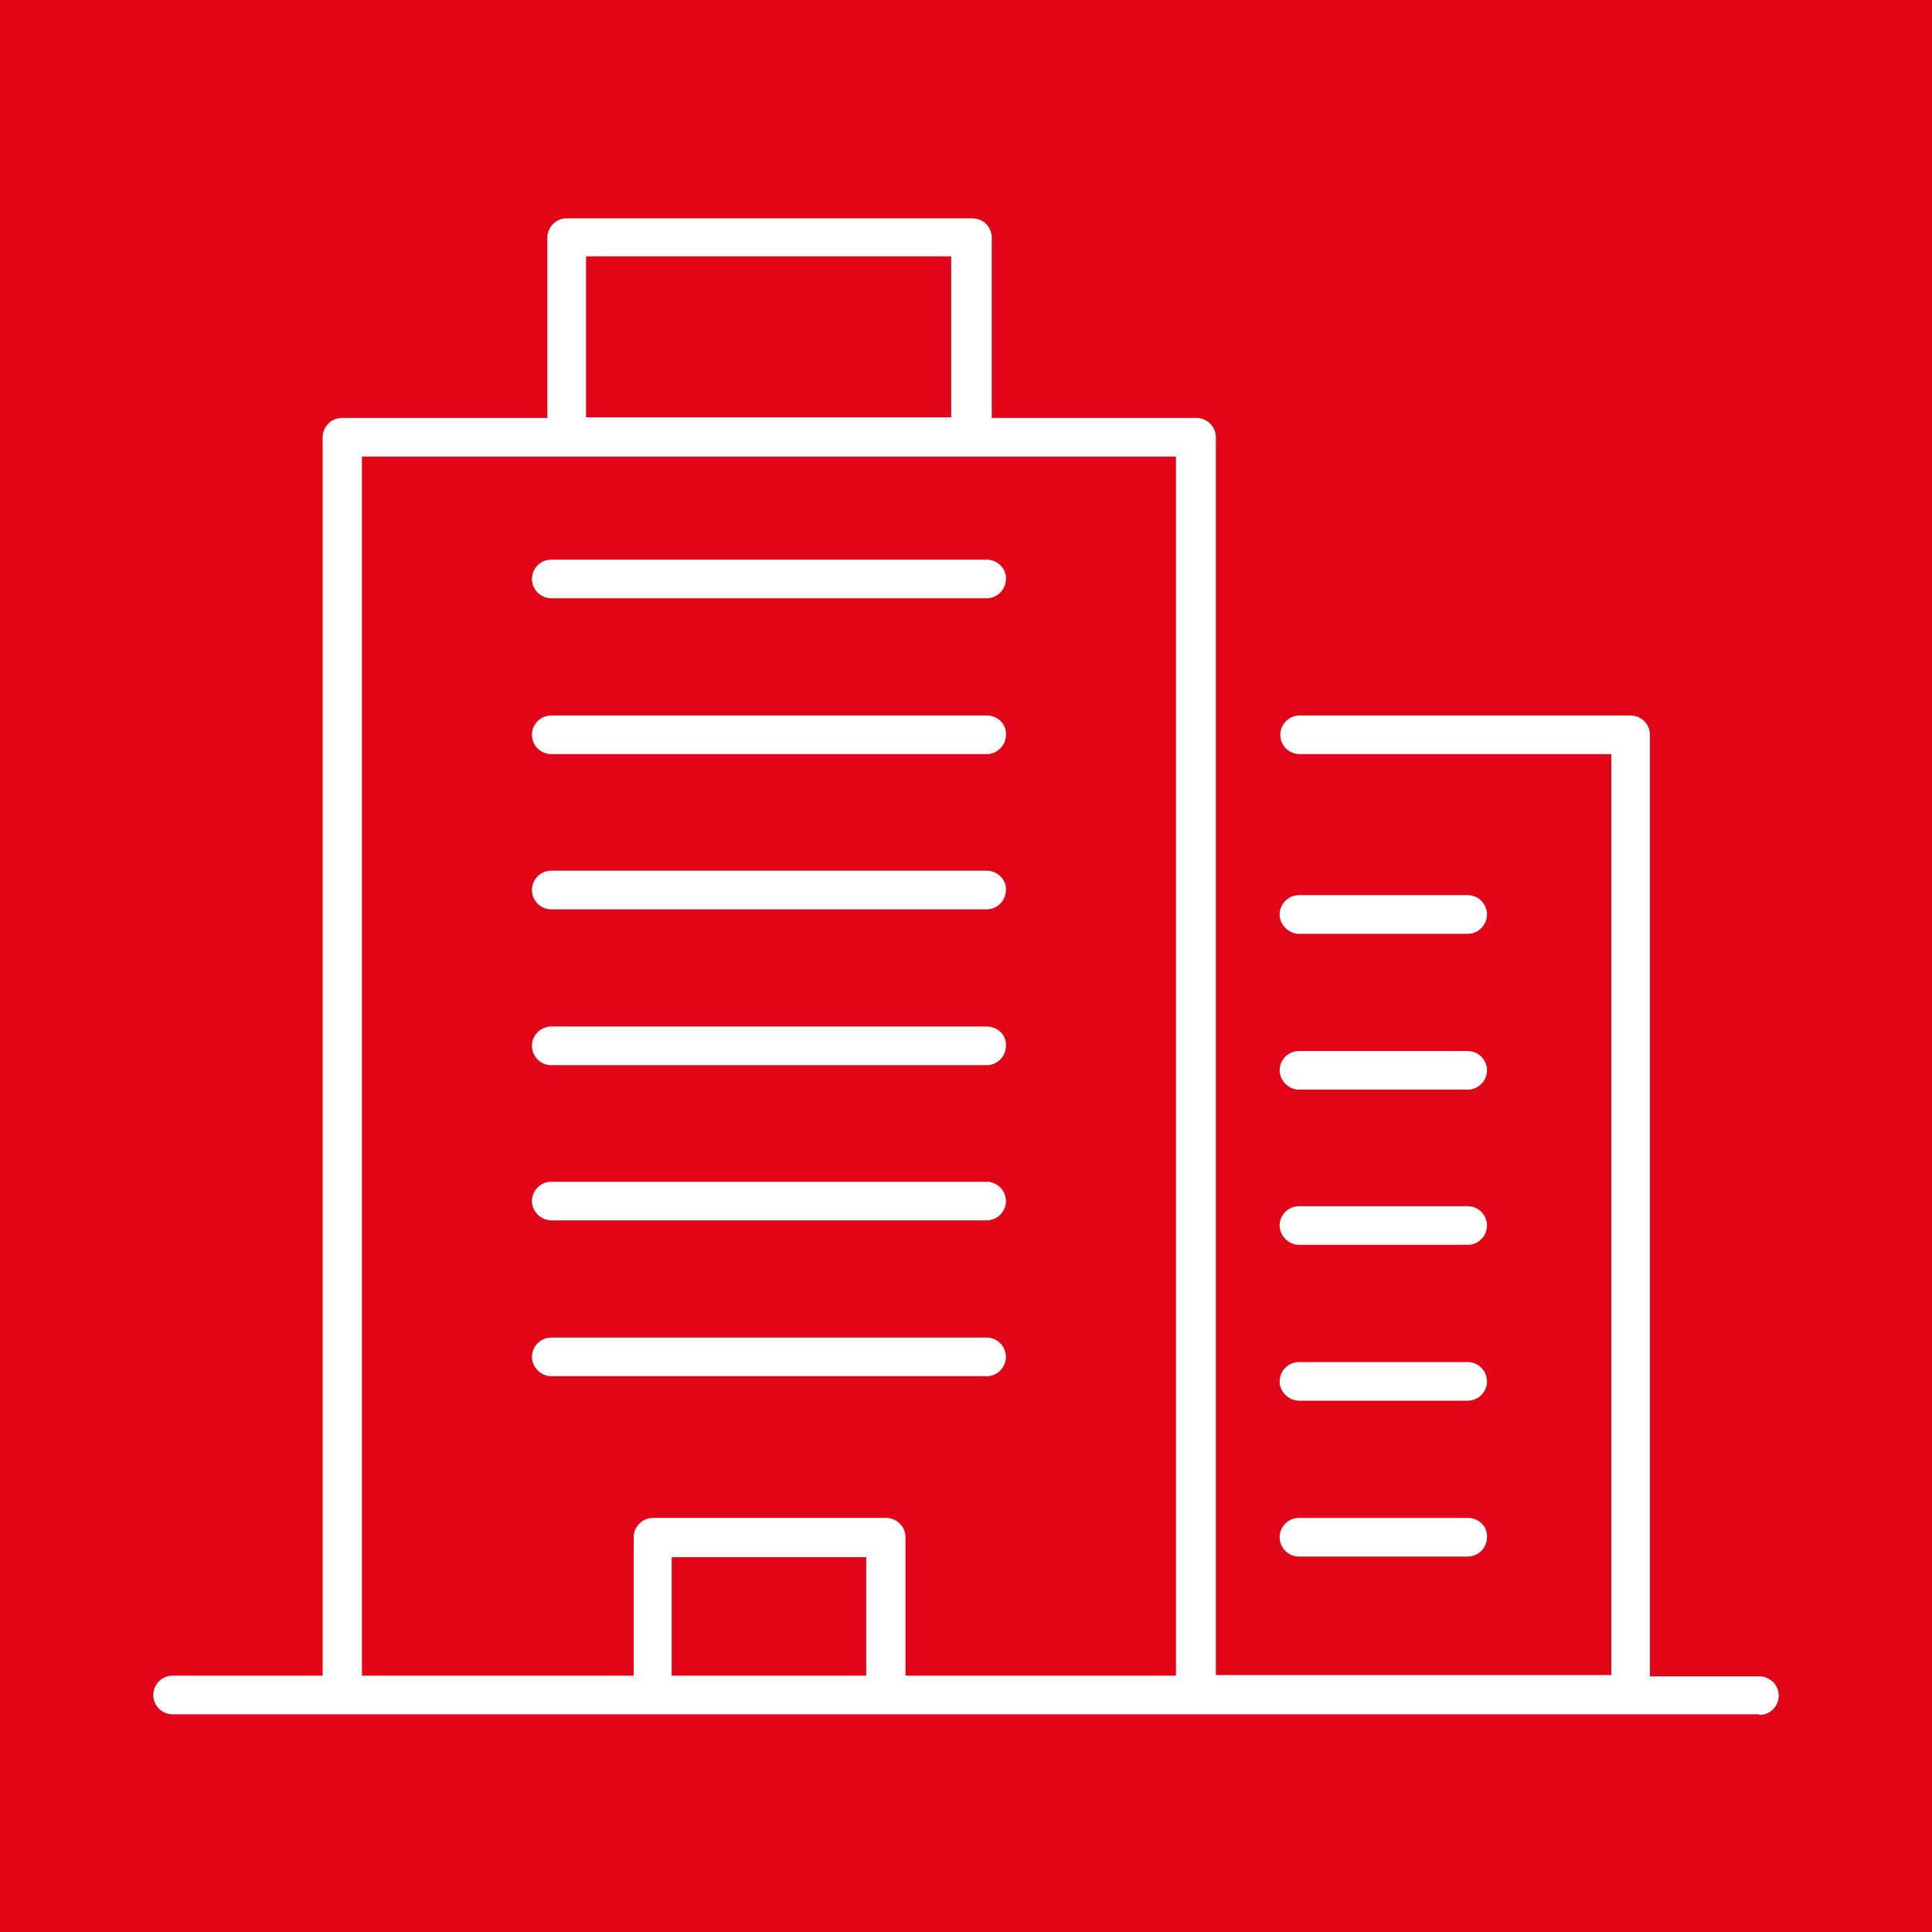 <svg xmlns="http://www.w3.org/2000/svg" xmlns:xlink="http://www.w3.org/1999/xlink" x="0px" y="0px" viewBox="0 0 300 300" style="enable-background:new 0 0 300 300;" xml:space="preserve"><style type="text/css">	.st0{fill:#E10517;}	.st1{fill:#FFFFFF;}</style><g id="Calque_1">	<rect class="st0" width="300" height="300"></rect></g><g id="Calque_2">	<g>		<path class="st1" d="M153.2,86.9H85.6c-1.7,0-3,1.4-3,3c0,1.7,1.4,3,3,3h67.6c1.7,0,3-1.4,3-3C156.3,88.3,154.9,86.9,153.2,86.9z"></path>		<path class="st1" d="M153.2,111.1H85.6c-1.7,0-3,1.4-3,3c0,1.7,1.4,3,3,3h67.6c1.7,0,3-1.4,3-3   C156.3,112.4,154.9,111.1,153.2,111.1z"></path>		<path class="st1" d="M153.2,135.2H85.6c-1.7,0-3,1.4-3,3c0,1.7,1.4,3,3,3h67.6c1.7,0,3-1.4,3-3   C156.3,136.6,154.9,135.2,153.2,135.2z"></path>		<path class="st1" d="M153.2,159.4H85.6c-1.7,0-3,1.4-3,3c0,1.7,1.4,3,3,3h67.6c1.7,0,3-1.4,3-3   C156.3,160.7,154.9,159.4,153.2,159.4z"></path>		<path class="st1" d="M153.2,183.5H85.6c-1.7,0-3,1.4-3,3s1.4,3,3,3h67.6c1.7,0,3-1.4,3-3S154.9,183.5,153.2,183.5z"></path>		<path class="st1" d="M153.2,207.7H85.6c-1.7,0-3,1.4-3,3s1.4,3,3,3h67.6c1.7,0,3-1.4,3-3S154.9,207.7,153.2,207.7z"></path>		<path class="st1" d="M227.9,139h-26.2c-1.7,0-3,1.4-3,3s1.4,3,3,3h26.2c1.7,0,3-1.4,3-3S229.6,139,227.9,139z"></path>		<path class="st1" d="M227.9,163.2h-26.2c-1.7,0-3,1.4-3,3s1.4,3,3,3h26.2c1.7,0,3-1.4,3-3S229.6,163.2,227.9,163.2z"></path>		<path class="st1" d="M227.9,187.3h-26.2c-1.7,0-3,1.4-3,3s1.4,3,3,3h26.2c1.7,0,3-1.4,3-3S229.6,187.3,227.9,187.3z"></path>		<path class="st1" d="M227.9,211.5h-26.2c-1.7,0-3,1.4-3,3s1.4,3,3,3h26.2c1.7,0,3-1.4,3-3S229.6,211.5,227.9,211.5z"></path>		<path class="st1" d="M227.9,235.7h-26.2c-1.7,0-3,1.4-3,3c0,1.7,1.4,3,3,3h26.2c1.7,0,3-1.4,3-3C231,237,229.6,235.7,227.9,235.7z   "></path>		<path class="st1" d="M273.2,266.3c1.7,0,3-1.4,3-3c0-1.7-1.4-3-3-3h-17V114.1c0-1.7-1.4-3-3-3h-51.4c-1.7,0-3,1.4-3,3   c0,1.7,1.4,3,3,3h48.4v143h-61.4V67.9c0-1.7-1.4-3-3-3h-31.8v-28c0-1.7-1.4-3-3-3H88c-1.7,0-3,1.4-3,3v28H53.1c-1.7,0-3,1.4-3,3   v192.3H26.8c-1.7,0-3,1.4-3,3c0,1.7,1.4,3,3,3h26.4h48.1h36.2h48.1H273.2z M91,39.8h56.7v25H91V39.8z M104.3,260.2v-18.4h30.2   v18.4H104.3z M140.6,260.2v-21.5c0-1.7-1.4-3-3-3h-36.2c-1.7,0-3,1.4-3,3v21.5H56.2V70.9H88h62.8h31.8v189.3H140.6z"></path>	</g></g></svg>